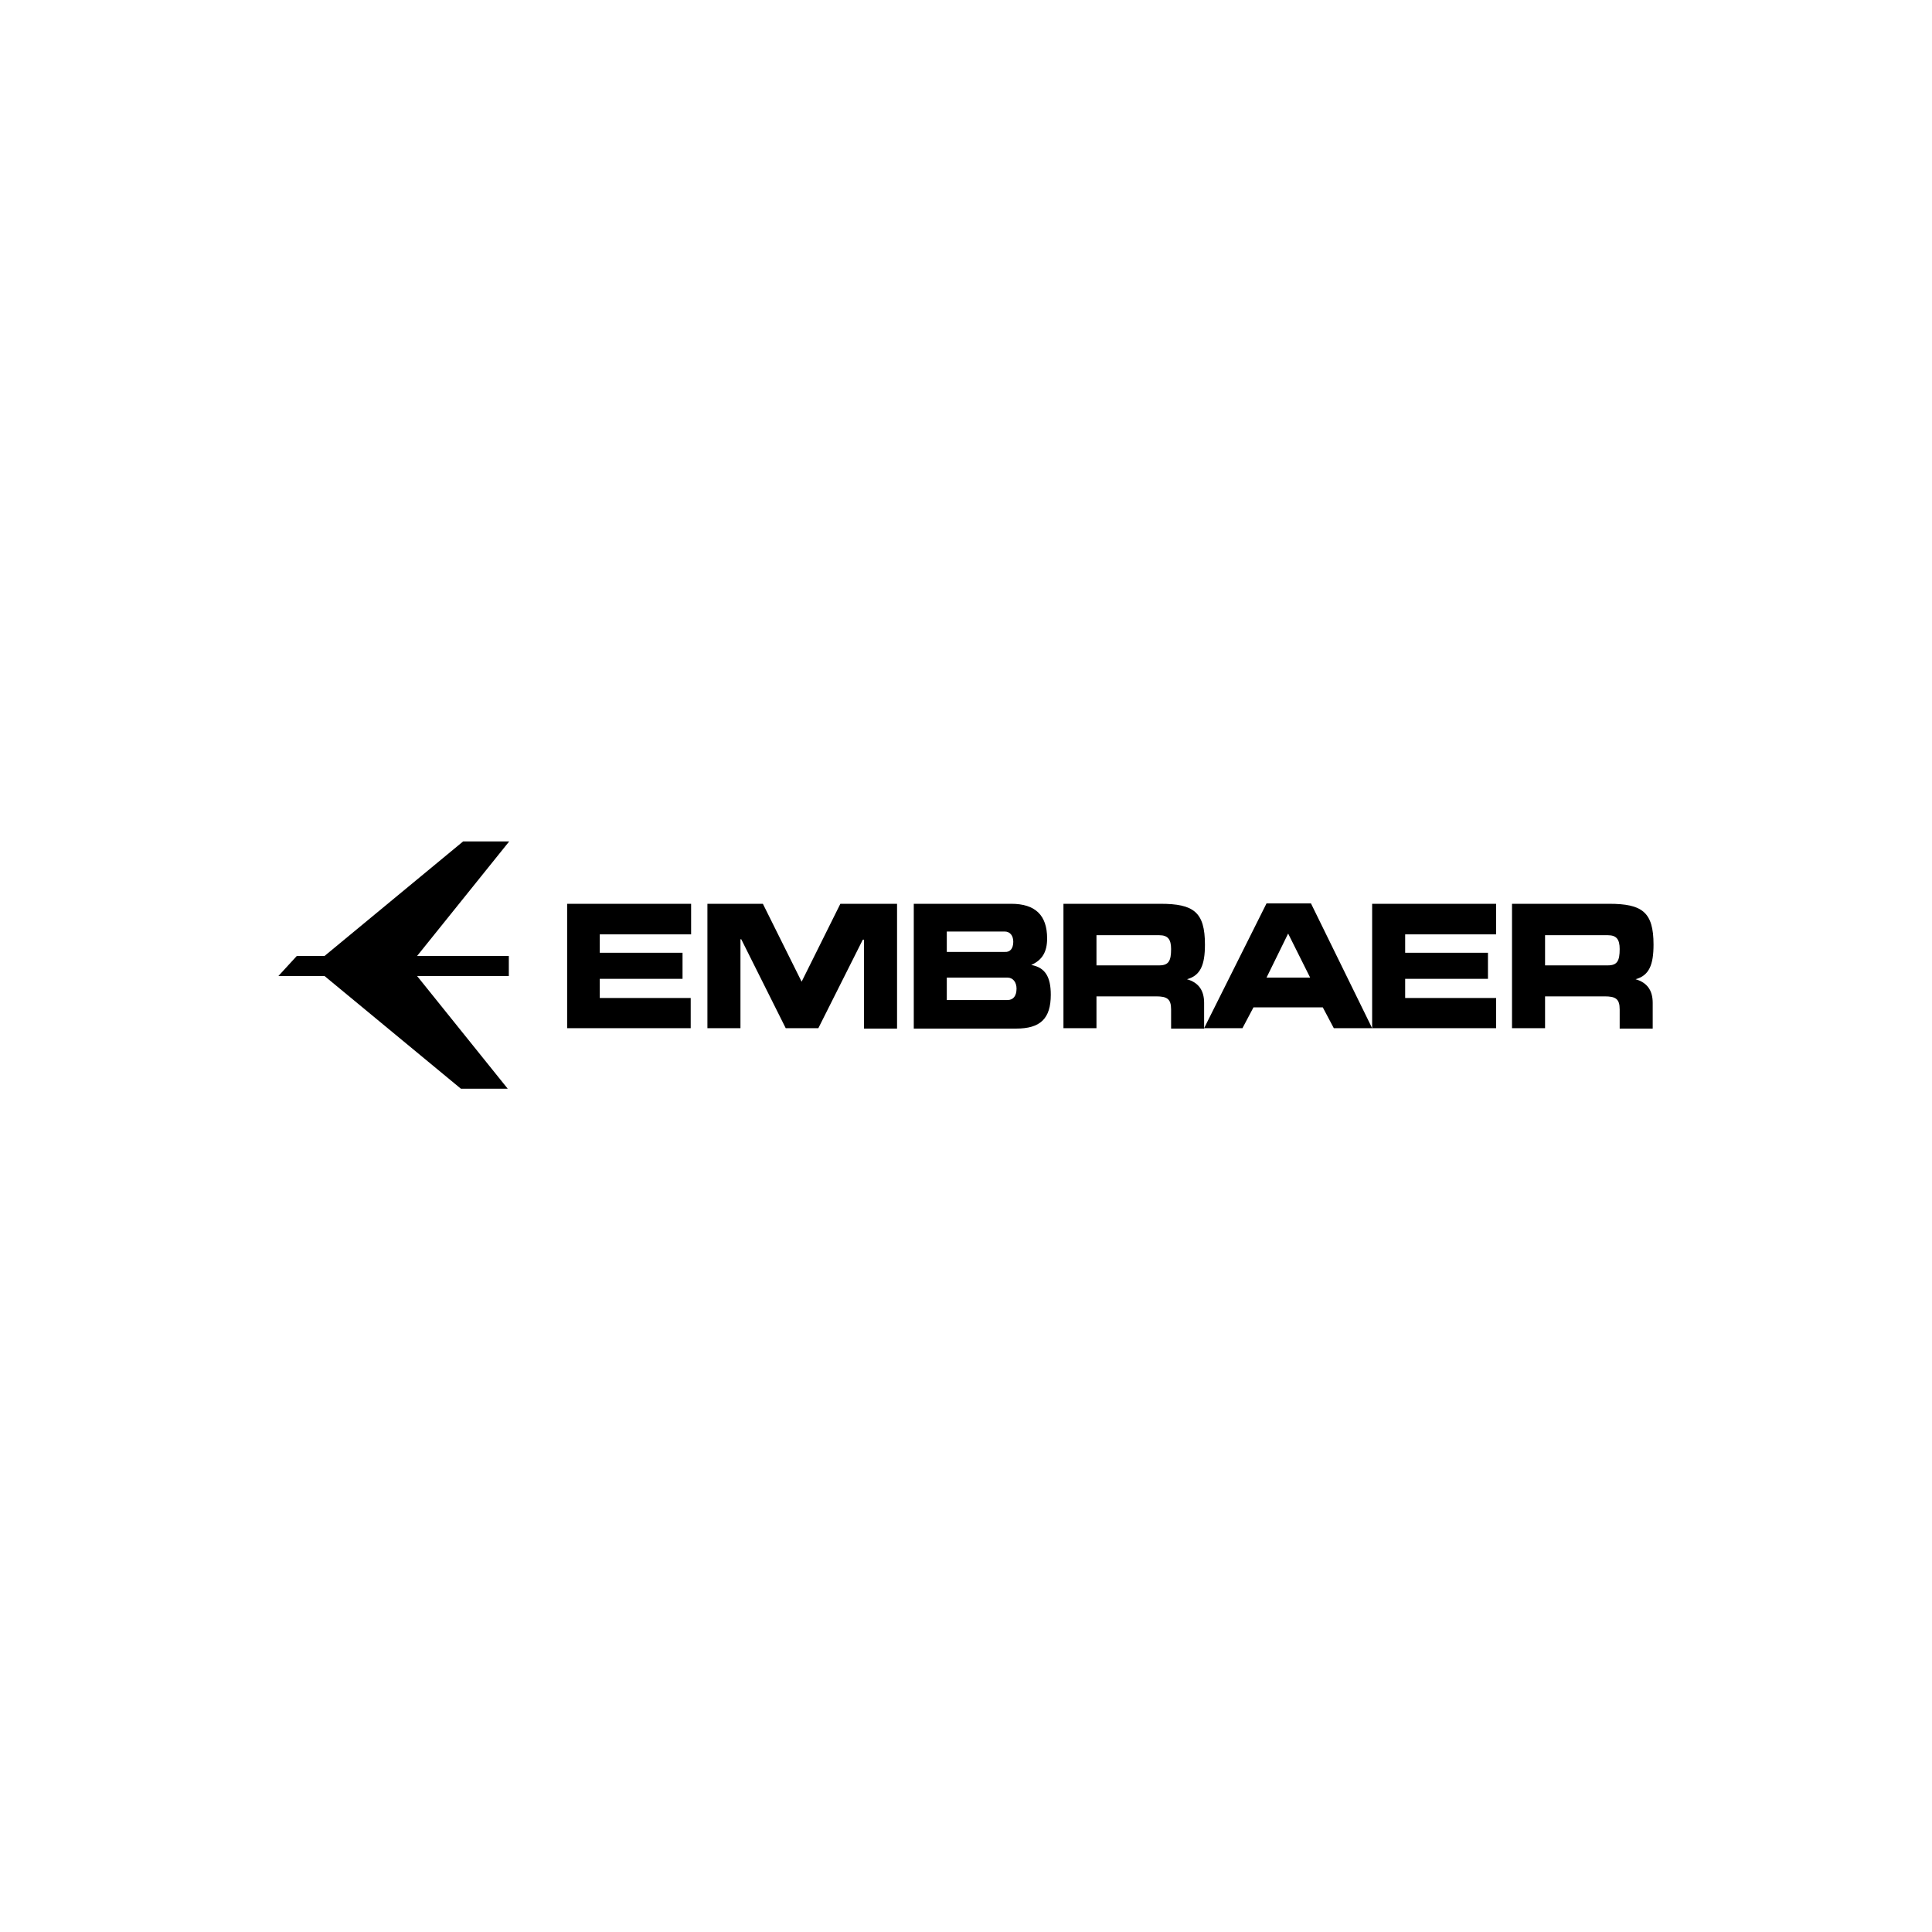 <svg xmlns="http://www.w3.org/2000/svg" xmlns:xlink="http://www.w3.org/1999/xlink" width="500" zoomAndPan="magnify" viewBox="0 0 375 375" height="500" preserveAspectRatio="xMidYMid meet"><defs><clipPath id="3f6b5db7a1"><path d="M 54 163.316 L 99 163.316 L 99 211.316 L 54 211.316 Z M 54 163.316 " clip-rule="nonzero"></path></clipPath></defs><g clip-path="url(#3f6b5db7a1)"><path fill="#000000" d="M 89.898 163.316 L 62.984 185.559 L 57.602 185.559 L 54.039 189.438 L 62.984 189.438 L 89.898 211.68 L 98.84 211.68 L 80.953 189.438 L 98.762 189.438 L 98.762 185.559 L 80.953 185.559 L 98.84 163.316 Z M 89.898 163.316 " fill-opacity="1" fill-rule="nonzero"></path></g><path fill="#000000" d="M 116.414 181.285 L 116.414 184.926 L 132.48 184.926 L 132.48 189.992 L 116.414 189.992 L 116.414 193.711 L 134.066 193.711 L 134.066 199.57 L 110.082 199.57 L 110.082 175.426 L 134.145 175.426 L 134.145 181.363 L 116.414 181.363 Z M 137.309 199.57 L 137.309 175.426 L 148.074 175.426 L 155.594 190.547 L 163.113 175.426 L 174.117 175.426 L 174.117 199.648 L 167.707 199.648 L 167.707 182.391 L 167.469 182.391 L 158.84 199.57 L 152.508 199.57 L 143.879 182.312 L 143.723 182.312 L 143.723 199.57 Z M 177.363 199.57 L 177.363 175.426 L 196.281 175.426 C 200.949 175.426 203.246 177.645 203.246 182.156 C 203.246 184.766 202.297 186.352 200.16 187.301 C 202.852 187.773 203.957 189.594 203.957 193.078 C 203.957 197.75 201.902 199.648 197.23 199.648 L 177.363 199.648 Z M 196.676 182.789 C 196.676 181.602 196.043 180.809 195.016 180.809 L 183.773 180.809 L 183.773 184.766 L 195.016 184.766 C 196.043 184.848 196.676 184.133 196.676 182.789 M 197.309 191.891 C 197.309 190.625 196.598 189.754 195.566 189.754 L 183.773 189.754 L 183.773 194.105 L 195.566 194.105 C 196.676 194.105 197.309 193.316 197.309 191.891 M 254.301 189.754 L 250.027 181.203 L 245.832 189.754 Z M 233.719 199.57 L 245.832 175.348 L 254.457 175.348 L 266.332 199.57 L 258.891 199.57 L 256.754 195.531 L 243.297 195.531 L 241.16 199.57 Z M 299.895 181.441 L 299.895 187.379 L 312.082 187.379 C 313.902 187.379 314.379 186.508 314.379 184.211 C 314.379 182.312 313.746 181.523 312.082 181.523 L 299.895 181.523 Z M 320.949 183.344 C 320.949 187.301 320.078 189.359 317.465 190.07 C 319.684 190.703 320.789 192.207 320.789 194.66 L 320.789 199.648 L 314.379 199.648 L 314.379 195.926 C 314.379 193.871 313.586 193.395 311.449 193.395 L 299.895 193.395 L 299.895 199.57 L 293.48 199.57 L 293.48 175.426 L 312.32 175.426 C 318.73 175.426 320.949 177.008 320.949 183.344 M 212.824 181.441 L 212.824 187.379 L 225.012 187.379 C 226.836 187.379 227.309 186.508 227.309 184.211 C 227.309 182.312 226.676 181.523 225.012 181.523 L 212.824 181.523 Z M 233.879 183.344 C 233.879 187.301 233.008 189.359 230.395 190.07 C 232.613 190.703 233.719 192.207 233.719 194.66 L 233.719 199.648 L 227.309 199.648 L 227.309 195.926 C 227.309 193.871 226.516 193.395 224.379 193.395 L 212.824 193.395 L 212.824 199.57 L 206.414 199.57 L 206.414 175.426 L 225.25 175.426 C 231.664 175.426 233.879 177.008 233.879 183.344 M 272.742 181.285 L 272.742 184.926 L 288.812 184.926 L 288.812 189.992 L 272.742 189.992 L 272.742 193.711 L 290.395 193.711 L 290.395 199.57 L 266.332 199.57 L 266.332 175.426 L 290.395 175.426 L 290.395 181.363 L 272.742 181.363 Z M 272.742 181.285 " fill-opacity="1" fill-rule="nonzero"></path></svg>